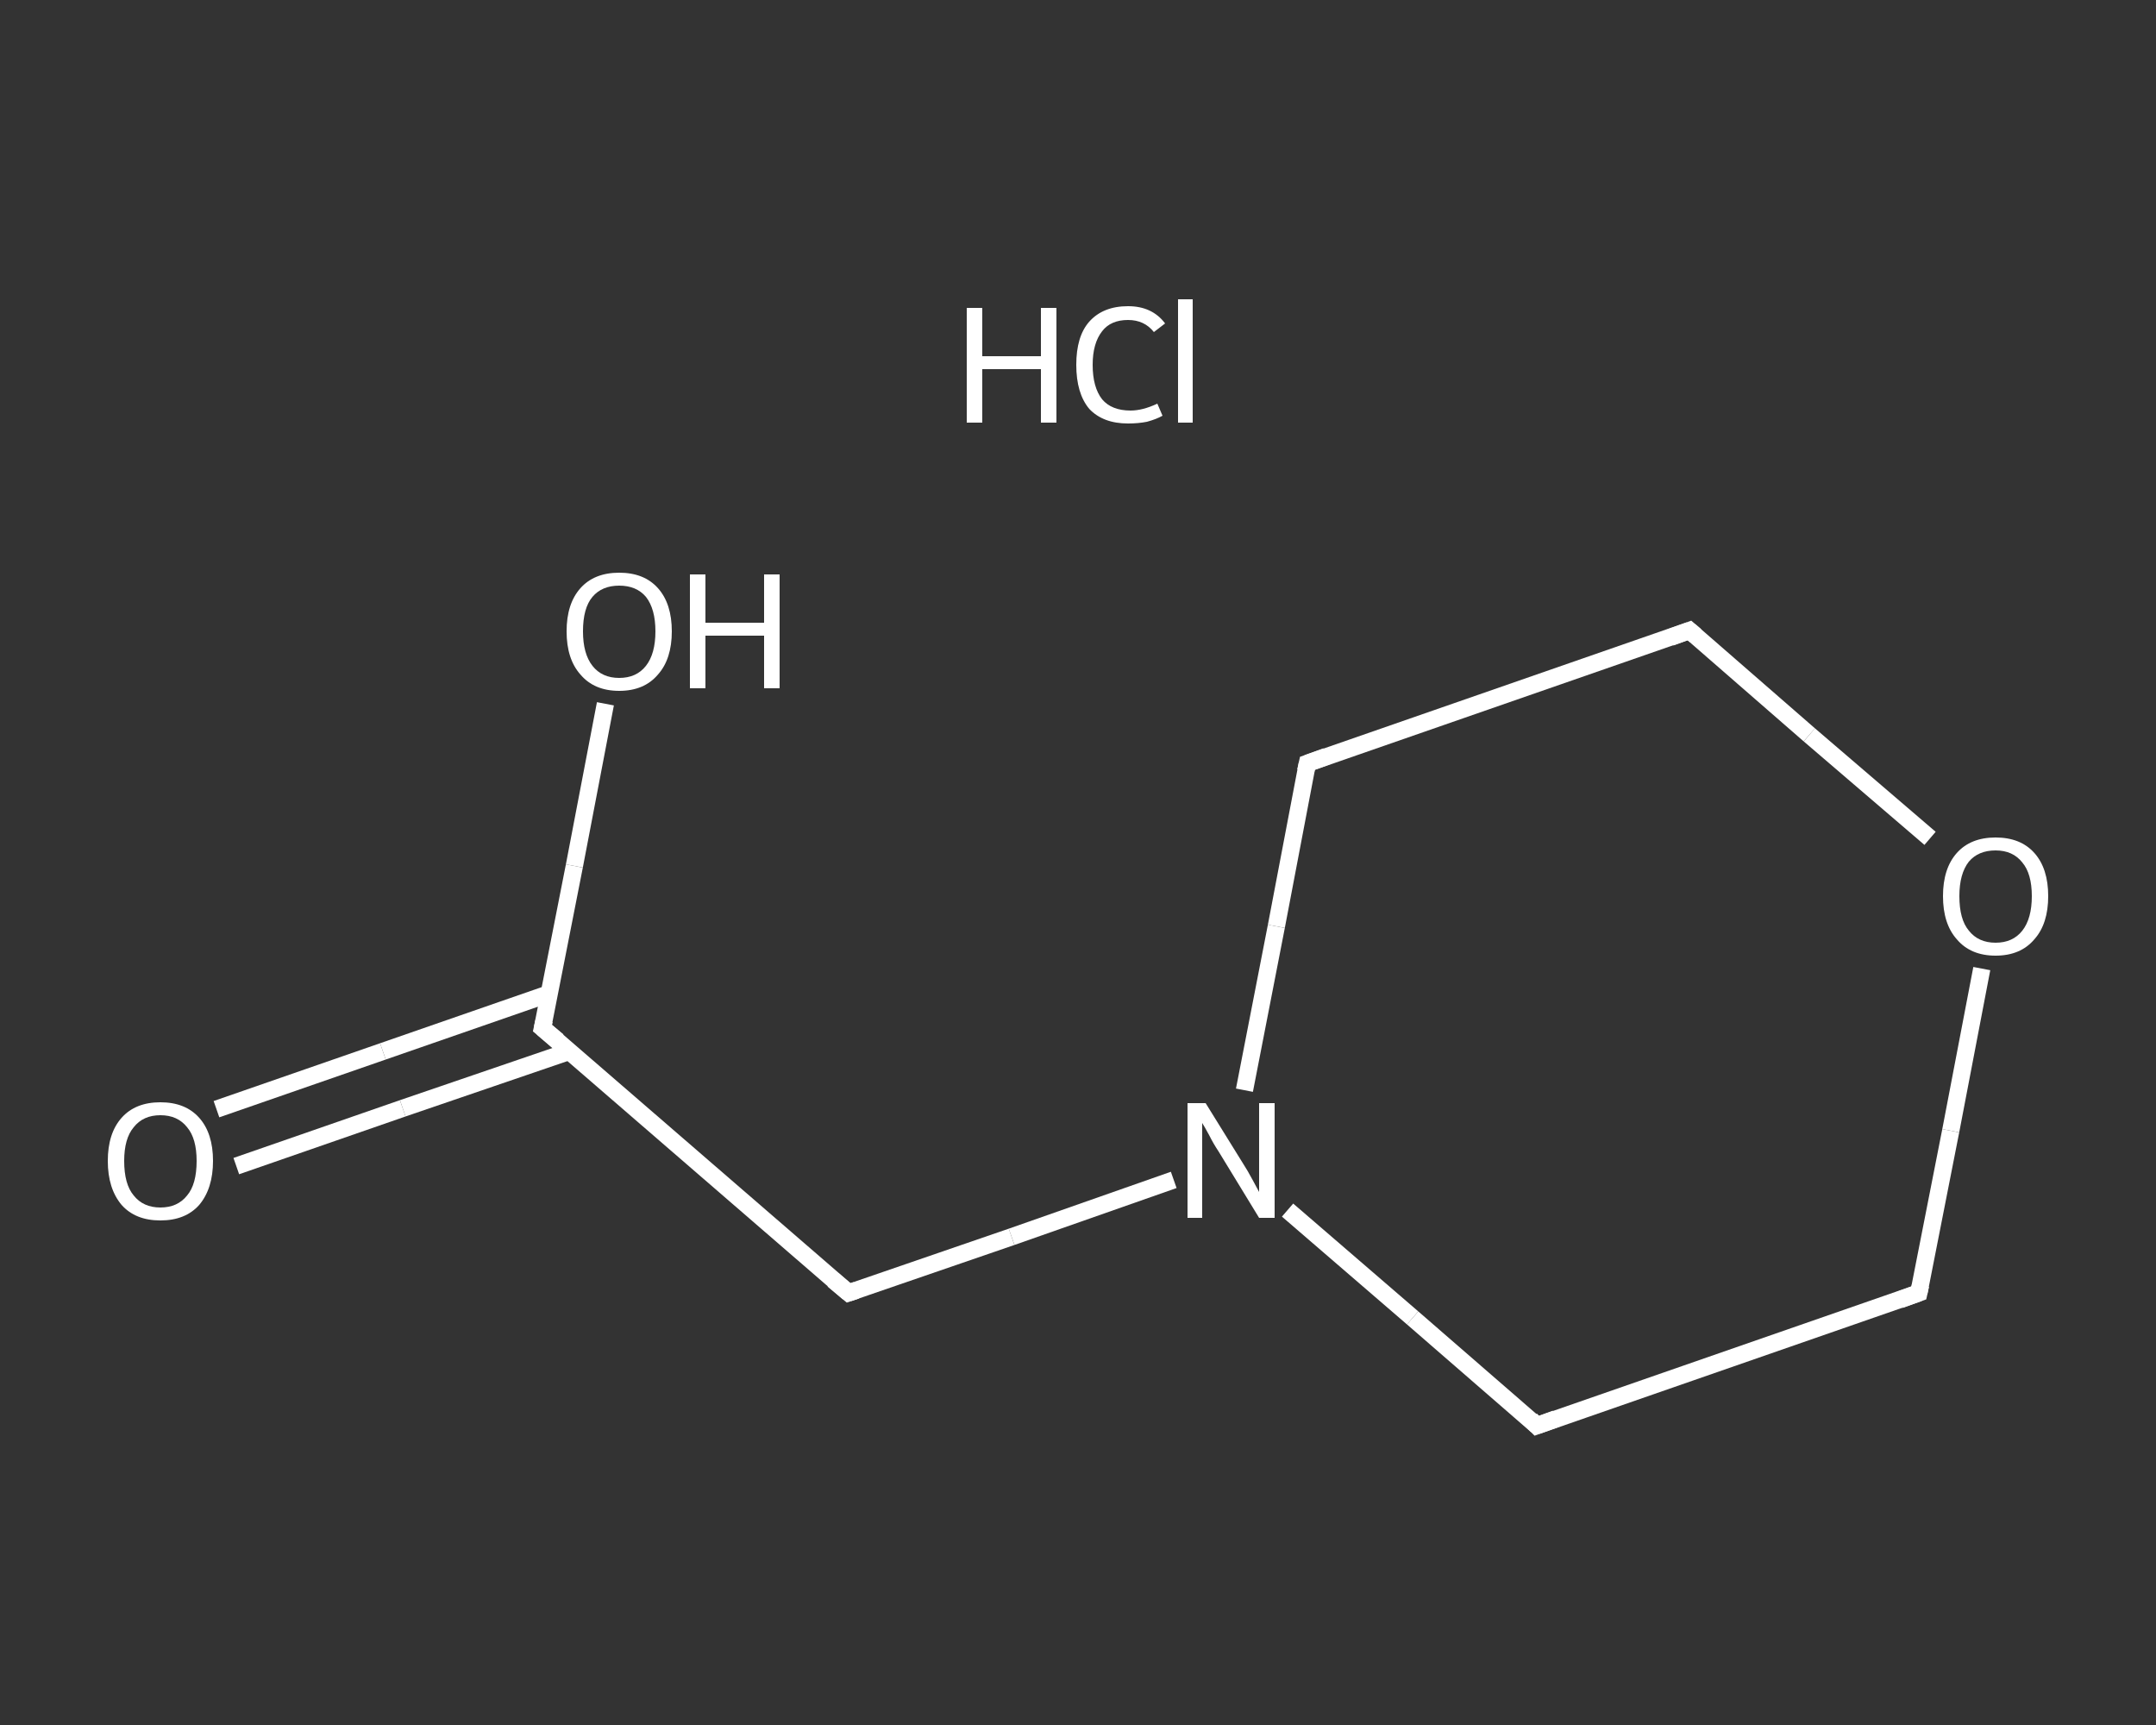 <?xml version='1.0' encoding='iso-8859-1'?>
<svg version='1.1' baseProfile='full'
              xmlns='http://www.w3.org/2000/svg'
                      xmlns:rdkit='http://www.rdkit.org/xml'
                      xmlns:xlink='http://www.w3.org/1999/xlink'
                  xml:space='preserve'
width='250px' height='200px' viewBox='0 0 250 200'>
<rect x="0" y="0" width="250" height="200" fill="#333333" stroke="none"/>
<!-- END OF HEADER -->
<rect style='opacity:1.0;fill:transparent;stroke:none' width='250.0' height='200.0' x='0.0' y='0.0'> </rect>
<path class='bond-0 atom-1 atom-2' d='M 25.1,128.6 L 44.4,121.9' style='fill:none;fill-rule:evenodd;stroke:#FFFFFF;stroke-width:2.0px;stroke-linecap:butt;stroke-linejoin:miter;stroke-opacity:1' />
<path class='bond-0 atom-1 atom-2' d='M 44.4,121.9 L 63.7,115.2' style='fill:none;fill-rule:evenodd;stroke:#FFFFFF;stroke-width:2.0px;stroke-linecap:butt;stroke-linejoin:miter;stroke-opacity:1' />
<path class='bond-0 atom-1 atom-2' d='M 27.4,135.2 L 46.7,128.5' style='fill:none;fill-rule:evenodd;stroke:#FFFFFF;stroke-width:2.0px;stroke-linecap:butt;stroke-linejoin:miter;stroke-opacity:1' />
<path class='bond-0 atom-1 atom-2' d='M 46.7,128.5 L 66.0,121.9' style='fill:none;fill-rule:evenodd;stroke:#FFFFFF;stroke-width:2.0px;stroke-linecap:butt;stroke-linejoin:miter;stroke-opacity:1' />
<path class='bond-1 atom-2 atom-3' d='M 62.9,119.2 L 66.6,100.4' style='fill:none;fill-rule:evenodd;stroke:#FFFFFF;stroke-width:2.0px;stroke-linecap:butt;stroke-linejoin:miter;stroke-opacity:1' />
<path class='bond-1 atom-2 atom-3' d='M 66.6,100.4 L 70.2,81.6' style='fill:none;fill-rule:evenodd;stroke:#FFFFFF;stroke-width:2.0px;stroke-linecap:butt;stroke-linejoin:miter;stroke-opacity:1' />
<path class='bond-2 atom-2 atom-4' d='M 62.9,119.2 L 98.4,149.9' style='fill:none;fill-rule:evenodd;stroke:#FFFFFF;stroke-width:2.0px;stroke-linecap:butt;stroke-linejoin:miter;stroke-opacity:1' />
<path class='bond-3 atom-4 atom-5' d='M 98.4,149.9 L 117.3,143.4' style='fill:none;fill-rule:evenodd;stroke:#FFFFFF;stroke-width:2.0px;stroke-linecap:butt;stroke-linejoin:miter;stroke-opacity:1' />
<path class='bond-3 atom-4 atom-5' d='M 117.3,143.4 L 136.1,136.8' style='fill:none;fill-rule:evenodd;stroke:#FFFFFF;stroke-width:2.0px;stroke-linecap:butt;stroke-linejoin:miter;stroke-opacity:1' />
<path class='bond-4 atom-5 atom-6' d='M 144.3,126.4 L 148.0,107.4' style='fill:none;fill-rule:evenodd;stroke:#FFFFFF;stroke-width:2.0px;stroke-linecap:butt;stroke-linejoin:miter;stroke-opacity:1' />
<path class='bond-4 atom-5 atom-6' d='M 148.0,107.4 L 151.6,88.5' style='fill:none;fill-rule:evenodd;stroke:#FFFFFF;stroke-width:2.0px;stroke-linecap:butt;stroke-linejoin:miter;stroke-opacity:1' />
<path class='bond-5 atom-6 atom-7' d='M 151.6,88.5 L 195.9,73.1' style='fill:none;fill-rule:evenodd;stroke:#FFFFFF;stroke-width:2.0px;stroke-linecap:butt;stroke-linejoin:miter;stroke-opacity:1' />
<path class='bond-6 atom-7 atom-8' d='M 195.9,73.1 L 209.8,85.2' style='fill:none;fill-rule:evenodd;stroke:#FFFFFF;stroke-width:2.0px;stroke-linecap:butt;stroke-linejoin:miter;stroke-opacity:1' />
<path class='bond-6 atom-7 atom-8' d='M 209.8,85.2 L 223.8,97.2' style='fill:none;fill-rule:evenodd;stroke:#FFFFFF;stroke-width:2.0px;stroke-linecap:butt;stroke-linejoin:miter;stroke-opacity:1' />
<path class='bond-7 atom-8 atom-9' d='M 229.8,112.3 L 226.2,131.1' style='fill:none;fill-rule:evenodd;stroke:#FFFFFF;stroke-width:2.0px;stroke-linecap:butt;stroke-linejoin:miter;stroke-opacity:1' />
<path class='bond-7 atom-8 atom-9' d='M 226.2,131.1 L 222.5,149.9' style='fill:none;fill-rule:evenodd;stroke:#FFFFFF;stroke-width:2.0px;stroke-linecap:butt;stroke-linejoin:miter;stroke-opacity:1' />
<path class='bond-8 atom-9 atom-10' d='M 222.5,149.9 L 178.2,165.3' style='fill:none;fill-rule:evenodd;stroke:#FFFFFF;stroke-width:2.0px;stroke-linecap:butt;stroke-linejoin:miter;stroke-opacity:1' />
<path class='bond-9 atom-10 atom-5' d='M 178.2,165.3 L 163.8,152.8' style='fill:none;fill-rule:evenodd;stroke:#FFFFFF;stroke-width:2.0px;stroke-linecap:butt;stroke-linejoin:miter;stroke-opacity:1' />
<path class='bond-9 atom-10 atom-5' d='M 163.8,152.8 L 149.3,140.3' style='fill:none;fill-rule:evenodd;stroke:#FFFFFF;stroke-width:2.0px;stroke-linecap:butt;stroke-linejoin:miter;stroke-opacity:1' />
<path d='M 63.1,118.3 L 62.9,119.2 L 64.7,120.7' style='fill:none;stroke:#FFFFFF;stroke-width:2.0px;stroke-linecap:butt;stroke-linejoin:miter;stroke-opacity:1;' />
<path d='M 96.6,148.4 L 98.4,149.9 L 99.3,149.6' style='fill:none;stroke:#FFFFFF;stroke-width:2.0px;stroke-linecap:butt;stroke-linejoin:miter;stroke-opacity:1;' />
<path d='M 151.4,89.4 L 151.6,88.5 L 153.8,87.7' style='fill:none;stroke:#FFFFFF;stroke-width:2.0px;stroke-linecap:butt;stroke-linejoin:miter;stroke-opacity:1;' />
<path d='M 193.7,73.9 L 195.9,73.1 L 196.6,73.7' style='fill:none;stroke:#FFFFFF;stroke-width:2.0px;stroke-linecap:butt;stroke-linejoin:miter;stroke-opacity:1;' />
<path d='M 222.7,149.0 L 222.5,149.9 L 220.3,150.7' style='fill:none;stroke:#FFFFFF;stroke-width:2.0px;stroke-linecap:butt;stroke-linejoin:miter;stroke-opacity:1;' />
<path d='M 180.4,164.5 L 178.2,165.3 L 177.5,164.6' style='fill:none;stroke:#FFFFFF;stroke-width:2.0px;stroke-linecap:butt;stroke-linejoin:miter;stroke-opacity:1;' />
<path class='atom-0' d='M 112.1 35.7
L 113.9 35.7
L 113.9 41.3
L 120.7 41.3
L 120.7 35.7
L 122.5 35.7
L 122.5 49.0
L 120.7 49.0
L 120.7 42.8
L 113.9 42.8
L 113.9 49.0
L 112.1 49.0
L 112.1 35.7
' fill='#FFFFFF'/>
<path class='atom-0' d='M 124.8 42.3
Q 124.8 39.0, 126.3 37.3
Q 127.9 35.5, 130.8 35.5
Q 133.6 35.5, 135.1 37.5
L 133.8 38.5
Q 132.7 37.1, 130.8 37.1
Q 128.8 37.1, 127.8 38.4
Q 126.7 39.8, 126.7 42.3
Q 126.7 44.9, 127.8 46.3
Q 128.9 47.6, 131.1 47.6
Q 132.5 47.6, 134.2 46.8
L 134.8 48.2
Q 134.1 48.6, 133.0 48.9
Q 132.0 49.1, 130.8 49.1
Q 127.9 49.1, 126.3 47.4
Q 124.8 45.6, 124.8 42.3
' fill='#FFFFFF'/>
<path class='atom-0' d='M 136.6 34.7
L 138.3 34.7
L 138.3 49.0
L 136.6 49.0
L 136.6 34.7
' fill='#FFFFFF'/>
<path class='atom-1' d='M 12.5 134.6
Q 12.5 131.4, 14.1 129.6
Q 15.7 127.8, 18.6 127.8
Q 21.5 127.8, 23.1 129.6
Q 24.7 131.4, 24.7 134.6
Q 24.7 137.8, 23.1 139.7
Q 21.5 141.5, 18.6 141.5
Q 15.7 141.5, 14.1 139.7
Q 12.5 137.8, 12.5 134.6
M 18.6 140.0
Q 20.6 140.0, 21.7 138.6
Q 22.8 137.3, 22.8 134.6
Q 22.8 132.0, 21.7 130.7
Q 20.6 129.3, 18.6 129.3
Q 16.6 129.3, 15.5 130.7
Q 14.4 132.0, 14.4 134.6
Q 14.4 137.3, 15.5 138.6
Q 16.6 140.0, 18.6 140.0
' fill='#FFFFFF'/>
<path class='atom-3' d='M 65.7 73.2
Q 65.7 70.0, 67.3 68.2
Q 68.9 66.4, 71.8 66.4
Q 74.7 66.4, 76.3 68.2
Q 77.9 70.0, 77.9 73.2
Q 77.9 76.4, 76.3 78.2
Q 74.7 80.1, 71.8 80.1
Q 68.9 80.1, 67.3 78.2
Q 65.7 76.4, 65.7 73.2
M 71.8 78.6
Q 73.8 78.6, 74.9 77.2
Q 76.0 75.8, 76.0 73.2
Q 76.0 70.6, 74.9 69.2
Q 73.8 67.9, 71.8 67.9
Q 69.8 67.9, 68.7 69.2
Q 67.6 70.5, 67.6 73.2
Q 67.6 75.8, 68.7 77.2
Q 69.8 78.6, 71.8 78.6
' fill='#FFFFFF'/>
<path class='atom-3' d='M 80.0 66.6
L 81.8 66.6
L 81.8 72.2
L 88.6 72.2
L 88.6 66.6
L 90.4 66.6
L 90.4 79.8
L 88.6 79.8
L 88.6 73.7
L 81.8 73.7
L 81.8 79.8
L 80.0 79.8
L 80.0 66.6
' fill='#FFFFFF'/>
<path class='atom-5' d='M 139.8 127.9
L 144.2 135.0
Q 144.6 135.6, 145.3 136.9
Q 146.0 138.2, 146.0 138.2
L 146.0 127.9
L 147.8 127.9
L 147.8 141.2
L 146.0 141.2
L 141.3 133.5
Q 140.7 132.6, 140.2 131.6
Q 139.6 130.5, 139.4 130.2
L 139.4 141.2
L 137.7 141.2
L 137.7 127.9
L 139.8 127.9
' fill='#FFFFFF'/>
<path class='atom-8' d='M 225.3 103.9
Q 225.3 100.7, 226.9 98.9
Q 228.5 97.1, 231.4 97.1
Q 234.3 97.1, 235.9 98.9
Q 237.5 100.7, 237.5 103.9
Q 237.5 107.1, 235.9 108.9
Q 234.3 110.8, 231.4 110.8
Q 228.5 110.8, 226.9 108.9
Q 225.3 107.1, 225.3 103.9
M 231.4 109.3
Q 233.4 109.3, 234.5 107.9
Q 235.6 106.5, 235.6 103.9
Q 235.6 101.3, 234.5 100.0
Q 233.4 98.6, 231.4 98.6
Q 229.4 98.6, 228.3 99.9
Q 227.2 101.3, 227.2 103.9
Q 227.2 106.6, 228.3 107.9
Q 229.4 109.3, 231.4 109.3
' fill='#FFFFFF'/>
</svg>
